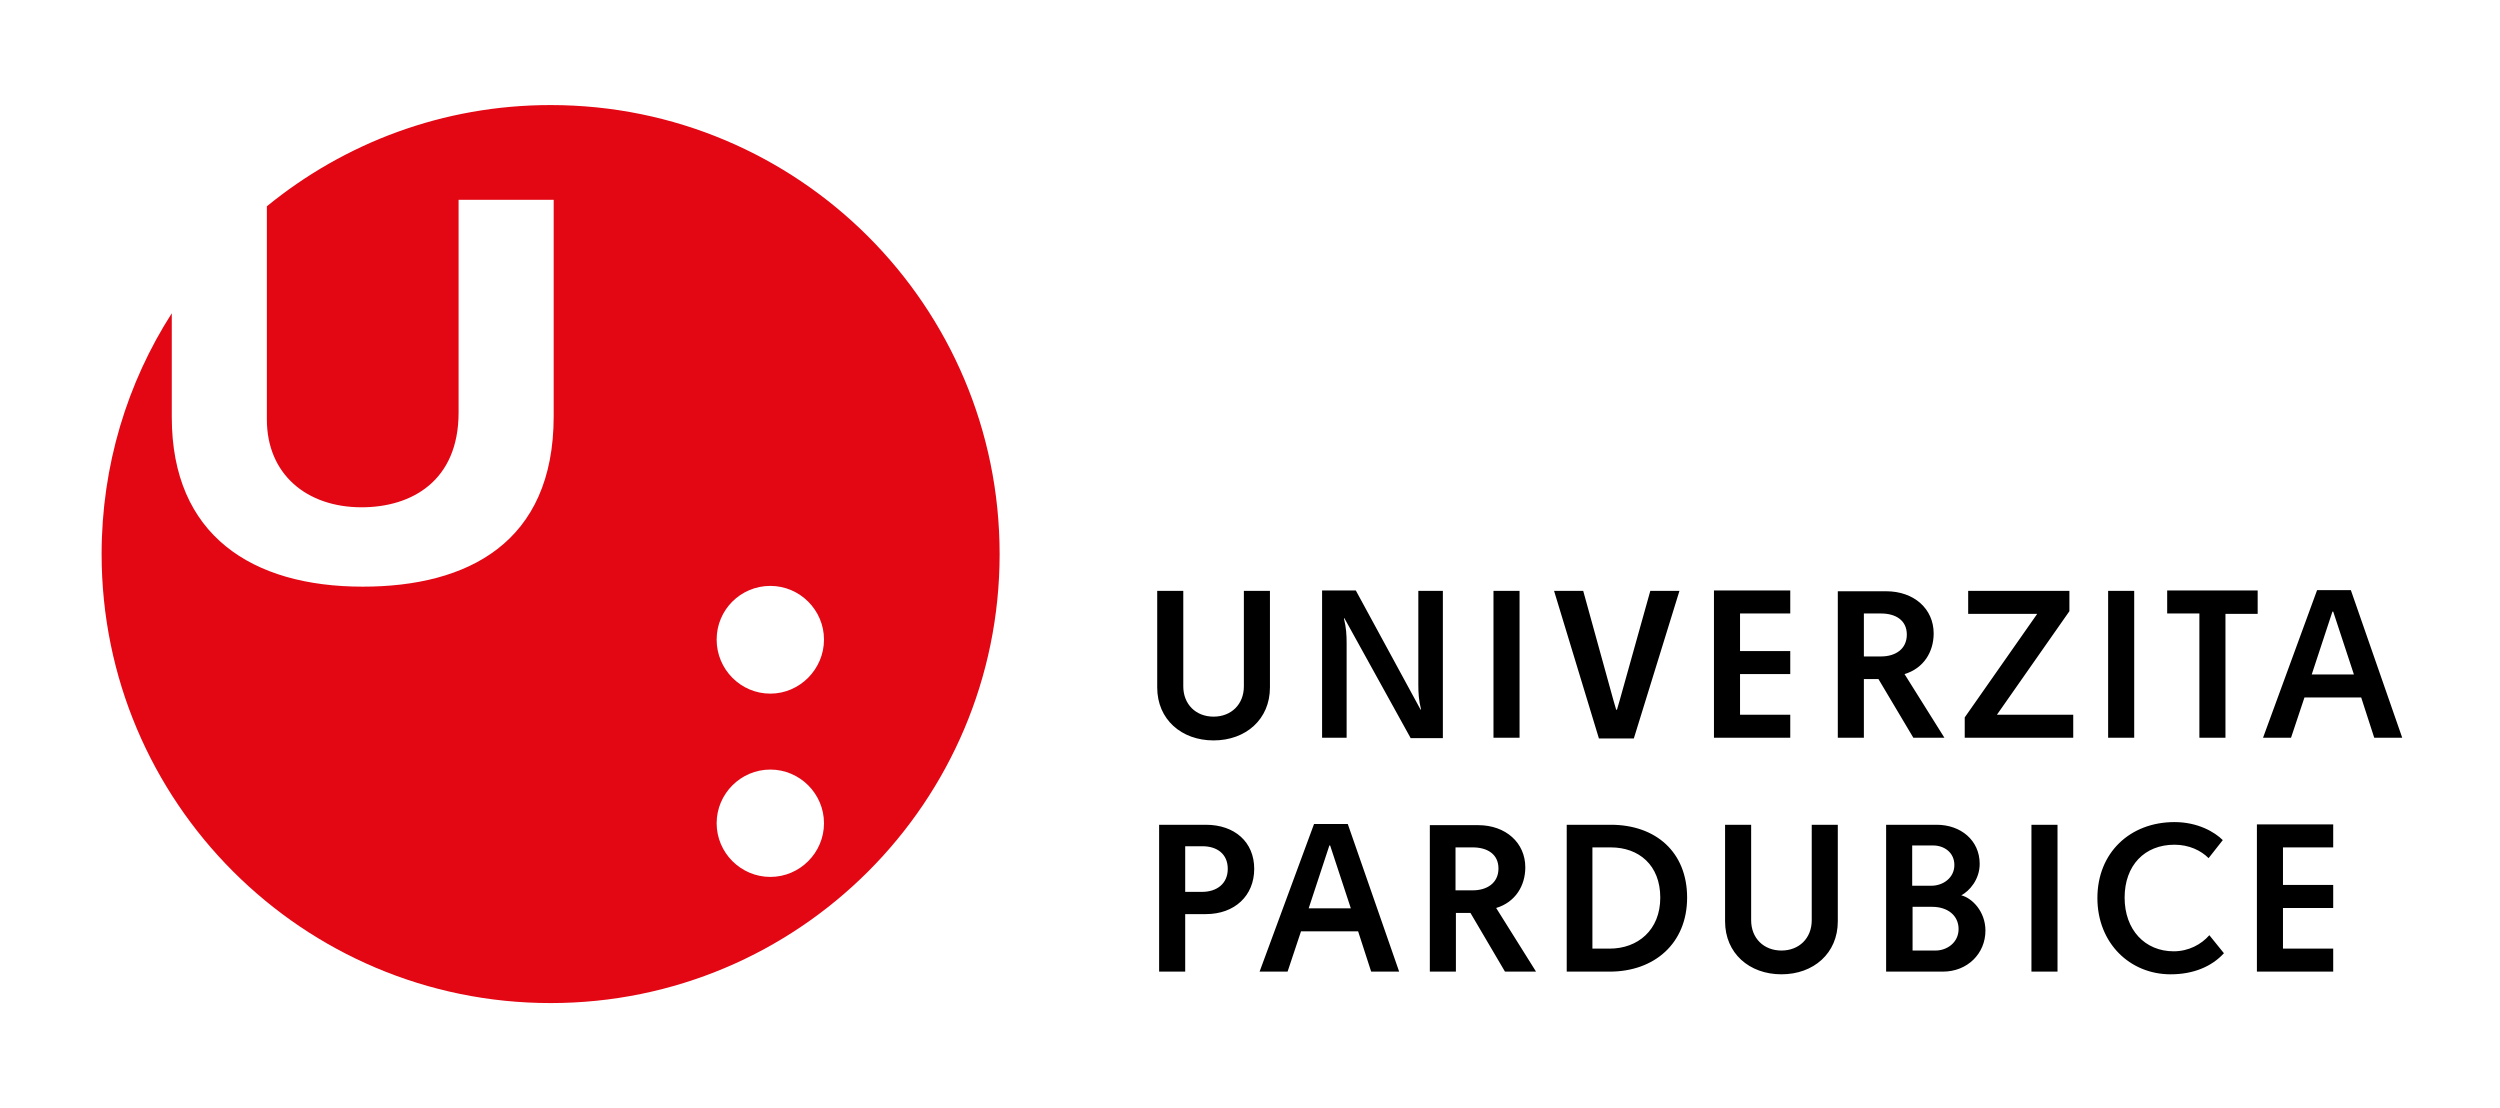 <?xml version="1.0" encoding="UTF-8"?>
<svg id="layer" xmlns="http://www.w3.org/2000/svg" version="1.1" viewBox="0 0 652 289">
  <!-- Generator: Adobe Illustrator 29.6.1, SVG Export Plug-In . SVG Version: 2.1.1 Build 9)  -->
  <defs>
    <style>
      .st0 {
        fill: #e30613;
      }
    </style>
  </defs>
  <path class="st0" d="M143.6,27.4c-28.1,0-53.8,9.9-74,26.4v55.6c0,14.3,10.4,22.9,24.7,22.9,13.1,0,25.3-6.9,25.3-24.7v-55.5h24.8v56.5c0,33-22.5,44.4-49.8,44.4-28.9,0-49.8-13.4-49.8-44.2v-27.1c-11.6,18.1-18.3,39.7-18.3,62.8,0,64.7,52.5,117.1,117.1,117.1s117.1-52.4,117.1-117.1S208.3,27.4,143.6,27.4M200.9,228.7c-7.7,0-14-6.3-14-14s6.3-14,14-14,14,6.3,14,14-6.3,14-14,14M200.9,180.9c-7.7,0-14-6.3-14-14.1s6.3-14,14-14,14,6.3,14,14-6.3,14.1-14,14.1"/>
  <path d="M331.2,179.3c0,8.3-6.3,13.8-14.7,13.8s-14.7-5.5-14.7-13.8v-25.2h6.8v24.9c0,4.7,3.3,7.9,7.9,7.9s7.9-3.2,7.9-7.9v-24.9h6.8v25.2ZM376.3,192.6v-38.5h-6.4v24.5c0,2,.1,4,.7,6.4l-.1.1-16.9-31.1h-8.8v38.4h6.4v-24.7c0-2-.1-4-.7-6.4l.1-.1,17.3,31.3h8.4v.1ZM389.5,192.4h6.8v-38.3h-6.8v38.3ZM426.1,192.6l11.9-38.5h-7.6l-8,28.6-.7,2.4h-.2l-.7-2.4-7.9-28.6h-7.6l11.7,38.5h9.1ZM466.9,160v-6h-19.9v38.4h19.9v-6h-13.1v-10.6h13.1v-6h-13.1v-9.8h13.1ZM499,192.4h8.1l-10.4-16.6c5-1.5,7.6-5.8,7.6-10.6,0-6.4-5.1-11-12.4-11h-12.6v38.2h6.8v-15.3h3.8l9.1,15.3ZM486.1,171.2v-11.2h4.5c3.7,0,6.7,1.7,6.7,5.5s-3,5.7-6.7,5.7h-4.5ZM539.7,159.4v-5.3h-26.4v6h18l-18.9,27v5.3h28.3v-6h-19.9l18.9-27ZM549.8,192.4h6.8v-38.3h-6.8v38.3ZM588.8,160v-6h-23.6v6h8.4v32.4h6.8v-32.3h8.4v-.1ZM615.8,181.9l3.4,10.5h7.3l-13.4-38.5h-8.8l-14.1,38.5h7.3l3.5-10.5h14.8ZM613.9,175.9h-11l5.4-16.4h.2l5.4,16.4ZM302.3,215.1v38.3h6.8v-15h5.4c7.5,0,12.6-4.8,12.6-11.8s-5.1-11.5-12.6-11.5h-12.2ZM309.1,220.7h4.5c3.8,0,6.6,2,6.6,5.9s-2.9,6-6.7,6h-4.4v-11.9h0ZM354.2,242.9l3.4,10.5h7.3l-13.4-38.5h-8.8l-14.2,38.5h7.3l3.5-10.5h14.9ZM352.3,236.9h-11l5.4-16.4h.2l5.4,16.4ZM392.5,253.4h8.1l-10.4-16.6c5-1.5,7.6-5.8,7.6-10.6,0-6.4-5.1-11-12.3-11h-12.6v38.2h6.8v-15.3h3.8l9,15.3ZM379.6,232.2v-11.2h4.5c3.7,0,6.7,1.7,6.7,5.5s-3,5.7-6.7,5.7h-4.5ZM408.6,215.1v38.3h11.2c11.7,0,20.2-7.4,20.2-19.3s-8.2-19-19.9-19h-11.5ZM415.3,221h4.8c7.3,0,12.9,4.6,12.9,13.1s-5.9,13.3-13.2,13.3h-4.5v-26.4h0ZM479.3,215.1h-6.8v24.9c0,4.7-3.3,7.9-7.9,7.9s-7.9-3.2-7.9-7.9v-24.9h-6.8v25.2c0,8.3,6.3,13.8,14.7,13.8s14.7-5.5,14.7-13.8v-25.2h0ZM491.9,215.1v38.3h14.8c6.4,0,11.1-4.7,11.1-10.7,0-5-3.5-8.5-6.3-9.2,2.1-1.1,4.8-4.1,4.8-8.2,0-6.2-5-10.2-11.2-10.2h-13.2ZM498.7,220.5h5.5c2.8,0,5.5,1.8,5.5,5.1s-2.9,5.4-6,5.4h-5v-10.5ZM498.7,236.5h5.2c4.1,0,6.9,2.3,6.9,5.8s-3,5.6-6,5.6h-6v-11.4h-.1ZM529.8,253.4h6.8v-38.3h-6.8v38.3ZM579.7,219.1c-2.1-2.1-6.5-4.7-12.6-4.7-11.6,0-20.1,8-20.1,19.8s8.5,19.9,19.1,19.9c5.9,0,10.7-2,13.9-5.5l-3.8-4.7c-2.1,2.4-5.4,4.2-9.3,4.2-7.5,0-12.8-5.6-12.8-14s5.2-13.8,13-13.8c3.8,0,6.9,1.5,8.9,3.5l3.7-4.7M608.5,221v-6h-19.9v38.4h19.9v-6h-13.1v-10.6h13.1v-6h-13.1v-9.8h13.1Z"/>
</svg>
